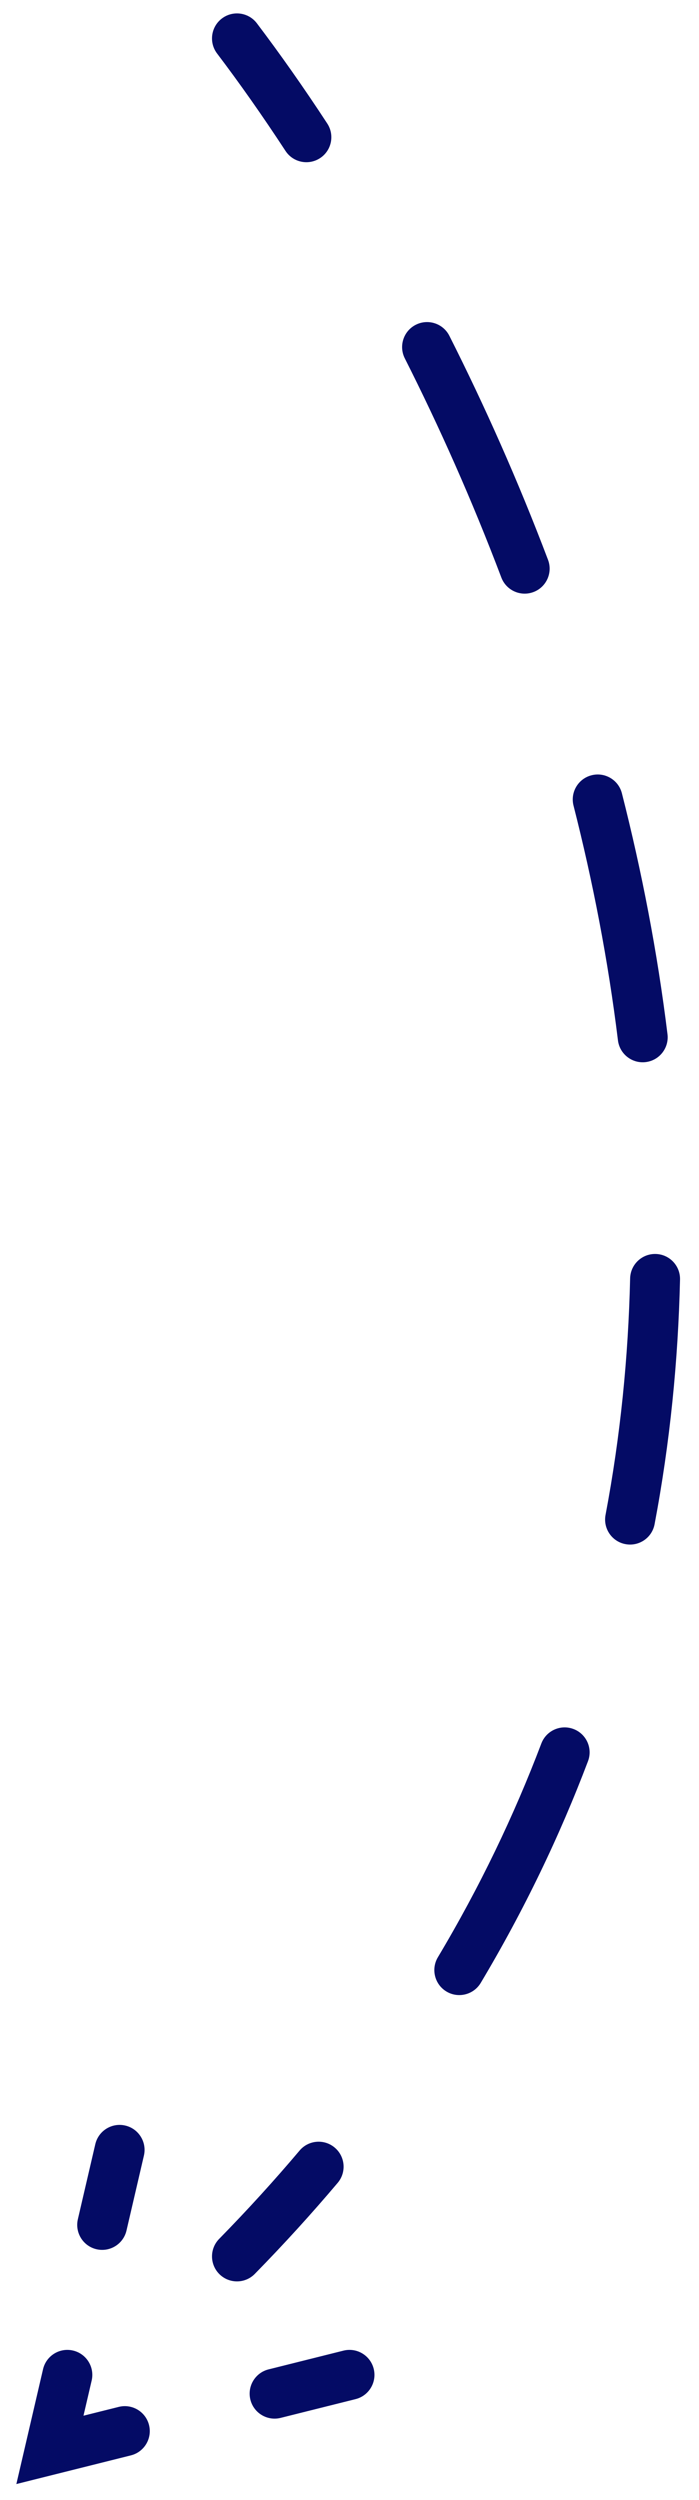 <svg xmlns="http://www.w3.org/2000/svg" width="28" height="100" viewBox="0 0 28 100" fill="none"><path fill-rule="evenodd" clip-rule="evenodd" d="M2.242 98.97L0.655 99.367L1.026 97.773L1.724 94.773C1.849 94.236 2.386 93.901 2.924 94.026C3.462 94.151 3.797 94.689 3.672 95.227L3.344 96.633L4.757 96.28C5.293 96.146 5.836 96.472 5.97 97.007C6.104 97.543 5.778 98.086 5.242 98.22L2.242 98.97ZM5.067 89.227C4.942 89.764 4.404 90.099 3.866 89.974C3.328 89.849 2.994 89.311 3.119 88.773L3.817 85.773C3.942 85.236 4.479 84.901 5.017 85.026C5.555 85.151 5.89 85.689 5.765 86.227L5.067 89.227ZM11.242 96.72C10.707 96.854 10.164 96.528 10.03 95.993C9.896 95.457 10.222 94.914 10.757 94.78L13.757 94.03C14.293 93.896 14.836 94.222 14.97 94.757C15.104 95.293 14.778 95.836 14.242 95.97L11.242 96.72ZM8.696 2.141C8.362 1.701 8.448 1.074 8.888 0.74C9.328 0.406 9.956 0.492 10.29 0.932C11.211 2.148 12.158 3.488 13.109 4.941C13.412 5.403 13.283 6.023 12.821 6.325C12.359 6.628 11.739 6.499 11.436 6.037C10.508 4.62 9.589 3.318 8.696 2.141ZM10.207 90.96C9.82 91.355 9.187 91.361 8.792 90.974C8.398 90.587 8.392 89.954 8.779 89.56C9.921 88.395 10.994 87.217 12 86.027C12.357 85.605 12.987 85.552 13.409 85.909C13.831 86.265 13.884 86.896 13.527 87.318C12.489 88.546 11.383 89.761 10.207 90.96ZM16.215 14.335C15.966 13.842 16.163 13.24 16.656 12.991C17.149 12.742 17.751 12.94 18 13.432C19.407 16.217 20.749 19.219 21.952 22.393C22.148 22.909 21.888 23.486 21.372 23.682C20.855 23.878 20.278 23.618 20.082 23.102C18.905 19.997 17.592 17.059 16.215 14.335ZM19.257 79.32C18.973 79.794 18.359 79.949 17.885 79.666C17.411 79.382 17.257 78.768 17.54 78.294C19.221 75.48 20.591 72.623 21.684 69.744C21.88 69.227 22.457 68.968 22.973 69.164C23.49 69.36 23.75 69.937 23.553 70.453C22.42 73.441 20.999 76.404 19.257 79.32ZM22.974 32.228C22.837 31.692 23.161 31.148 23.696 31.012C24.231 30.875 24.776 31.199 24.912 31.734C25.706 34.852 26.333 38.076 26.738 41.371C26.805 41.919 26.416 42.418 25.867 42.486C25.319 42.553 24.82 42.163 24.753 41.615C24.359 38.411 23.749 35.27 22.974 32.228ZM26.221 60.972C26.119 61.514 25.596 61.871 25.053 61.768C24.51 61.666 24.154 61.143 24.256 60.6C24.855 57.437 25.168 54.274 25.241 51.138C25.254 50.585 25.712 50.148 26.264 50.161C26.816 50.174 27.253 50.632 27.24 51.184C27.165 54.422 26.841 57.695 26.221 60.972Z" fill="#040B65"></path></svg>